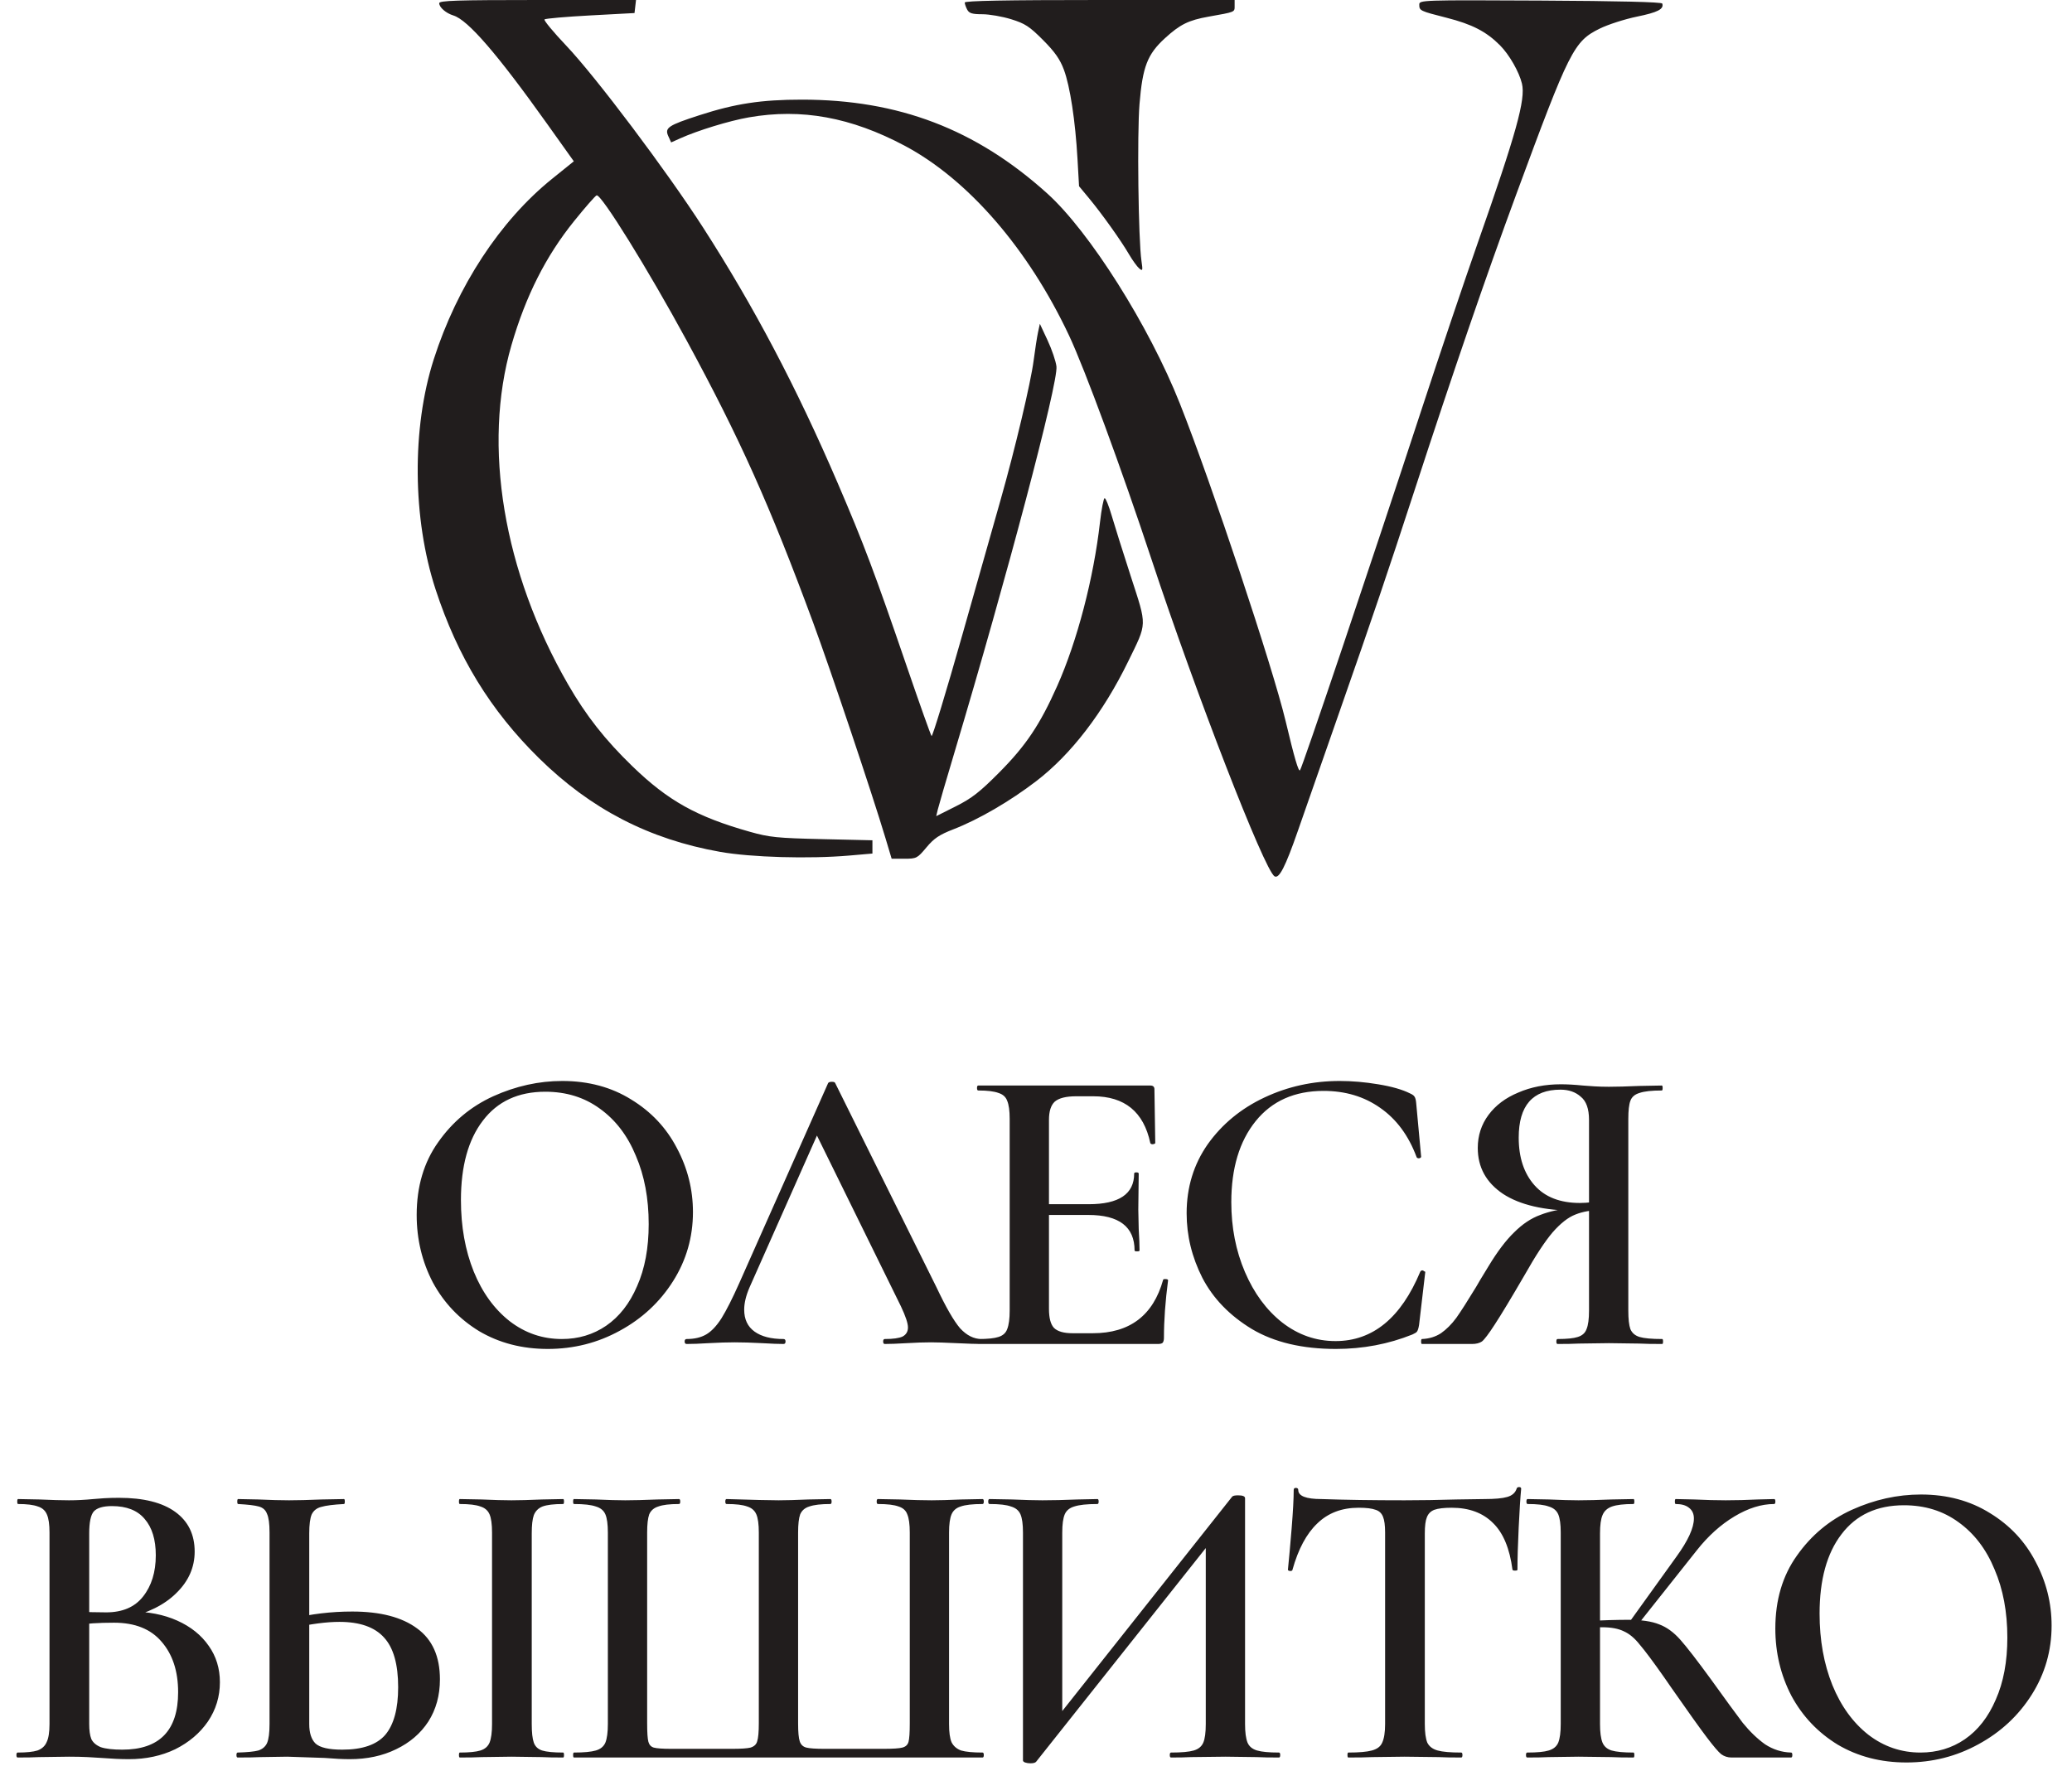 <?xml version="1.0" encoding="UTF-8"?> <svg xmlns="http://www.w3.org/2000/svg" width="501" height="427" viewBox="0 0 501 427" fill="none"><path fill-rule="evenodd" clip-rule="evenodd" d="M106.2 0.772C106.2 1.777 107.831 3.192 109.625 3.742C113.139 4.82 120.231 13.02 132.308 29.972L138.746 39.007L133.491 43.243C120.919 53.378 110.545 69.207 104.874 86.906C99.551 103.524 99.726 125.412 105.32 142.525C110.653 158.842 118.6 171.813 130.333 183.35C142.849 195.657 156.939 202.945 174.112 205.993C181.656 207.331 195.631 207.731 205.368 206.887L210.949 206.403V204.8V203.197L198.785 202.917C187.928 202.667 186.054 202.476 181.328 201.143C168.465 197.514 161.549 193.659 152.921 185.308C146.299 178.899 141.706 173.052 137.346 165.484C121.71 138.345 116.612 107.773 123.668 83.465C127.125 71.556 131.977 61.947 138.815 53.464C141.497 50.137 143.949 47.336 144.264 47.24C145.379 46.9 156.68 65.124 166.017 82.317C178.94 106.115 186.097 122.078 196.622 150.581C200.845 162.016 210.848 191.825 214.092 202.638L215.597 207.658H218.658C221.61 207.658 221.799 207.561 224.007 204.918C225.841 202.723 227.134 201.854 230.5 200.55C236.603 198.188 244.207 193.767 250.592 188.868C258.993 182.423 266.752 172.319 272.767 159.992C277.426 150.444 277.388 151.623 273.43 139.395C271.541 133.558 269.448 126.911 268.782 124.623C268.114 122.336 267.358 120.464 267.101 120.464C266.844 120.464 266.334 123.107 265.967 126.337C264.438 139.82 260.467 155.011 255.642 165.85C251.462 175.236 248.09 180.272 241.616 186.793C236.91 191.533 234.977 193.041 231.112 194.982L226.375 197.359L226.751 195.769C226.959 194.893 228.75 188.756 230.732 182.131C243.492 139.481 255.9 92.54 255.447 88.627C255.302 87.365 254.339 84.526 253.307 82.317L251.433 78.302L250.997 80.31C250.756 81.414 250.275 84.512 249.927 87.193C249.229 92.569 245.438 108.555 241.945 120.857C240.707 125.216 236.53 139.953 232.663 153.607C228.796 167.26 225.459 178.231 225.248 177.987C225.037 177.742 222.346 170.185 219.268 161.193C211.547 138.638 208.836 131.442 202.54 116.794C192.612 93.696 182.302 74.126 169.967 54.969C161.171 41.308 144.085 18.6 136.908 11.033C133.806 7.764 131.443 4.911 131.656 4.695C131.869 4.479 136.854 4.044 142.733 3.729L153.423 3.155L153.604 1.578L153.785 0H129.992C110.443 0 106.2 0.138 106.2 0.772ZM233.273 0.612C233.273 0.948 233.539 1.722 233.865 2.332C234.338 3.218 235.079 3.442 237.526 3.442C239.213 3.442 242.348 3.985 244.493 4.649C247.85 5.688 248.922 6.387 252.19 9.668C255.049 12.538 256.299 14.319 257.25 16.874C258.739 20.874 260.013 29.239 260.534 38.434L260.908 45.031L263.287 47.899C266.419 51.673 271.028 58.13 272.977 61.474C273.835 62.946 274.954 64.495 275.463 64.916C276.299 65.608 276.351 65.433 276.001 63.1C275.248 58.073 274.929 32.416 275.529 25.147C276.273 16.133 277.43 13.135 281.663 9.257C285.324 5.904 287.37 4.891 292.23 4.026C298.747 2.866 298.526 2.957 298.526 1.423V0H265.9C243.188 0 233.273 0.186 233.273 0.612ZM343.174 1.108C343.174 2.581 343.321 2.652 349.779 4.294C355.939 5.86 359.372 7.628 362.674 10.938C364.922 13.19 367.315 17.361 368.002 20.221C368.916 24.026 366.652 32.169 357.192 59.085C354.143 67.761 348.053 85.831 343.658 99.24C331.528 136.249 314.844 185.759 314.33 186.275C313.962 186.643 312.976 183.264 310.86 174.387C307.755 161.359 293.001 117.051 285.285 97.582C277.843 78.805 263.439 55.99 253.201 46.766C235.961 31.231 217.268 24.09 193.863 24.095C184.095 24.097 177.78 25.057 169.147 27.853C161.537 30.317 160.671 30.9 161.595 32.932L162.28 34.44L164.434 33.471C168.748 31.532 176.348 29.206 181.074 28.38C193.79 26.158 205.788 28.345 218.762 35.248C234.109 43.414 248.653 60.215 258.503 81.157C262.305 89.241 271.208 113.42 278.467 135.379C289.175 167.771 305.715 210.385 308.168 211.905C309.271 212.588 310.784 209.65 313.807 200.958C315.543 195.966 320.125 182.848 323.989 171.805C332.023 148.842 335.477 138.65 342.066 118.457C351.509 89.517 359.274 66.922 366.607 47.038C379.516 12.039 380.537 10.011 386.813 6.915C388.812 5.929 392.86 4.626 395.81 4.021C400.855 2.985 402.358 2.209 401.931 0.86C401.814 0.49 391.353 0.234 372.462 0.138C343.755 -0.007 343.174 0.012 343.174 1.108Z" fill="#211D1D"></path><path d="M132.452 326.2C126.252 326.2 120.718 324.767 115.852 321.9C111.052 318.967 107.318 315.033 104.652 310.1C102.052 305.1 100.752 299.667 100.752 293.8C100.752 286.933 102.485 281.067 105.952 276.2C109.418 271.267 113.852 267.567 119.252 265.1C124.718 262.633 130.285 261.4 135.952 261.4C142.285 261.4 147.852 262.9 152.652 265.9C157.452 268.833 161.118 272.733 163.652 277.6C166.252 282.467 167.552 287.633 167.552 293.1C167.552 299.167 165.952 304.733 162.752 309.8C159.552 314.867 155.252 318.867 149.852 321.8C144.518 324.733 138.718 326.2 132.452 326.2ZM135.852 323.8C139.852 323.8 143.418 322.733 146.552 320.6C149.752 318.4 152.252 315.2 154.052 311C155.918 306.8 156.852 301.8 156.852 296C156.852 289.8 155.818 284.3 153.752 279.5C151.752 274.633 148.852 270.833 145.052 268.1C141.318 265.367 136.918 264 131.852 264C125.318 264 120.285 266.333 116.752 271C113.218 275.6 111.452 282 111.452 290.2C111.452 296.6 112.485 302.367 114.552 307.5C116.618 312.567 119.518 316.567 123.252 319.5C126.985 322.367 131.185 323.8 135.852 323.8ZM166.042 325C165.709 325 165.542 324.8 165.542 324.4C165.542 324 165.709 323.8 166.042 323.8C167.909 323.8 169.476 323.433 170.742 322.7C172.009 321.967 173.242 320.667 174.442 318.8C175.642 316.867 177.076 314.033 178.742 310.3L200.242 261.9C200.376 261.7 200.676 261.6 201.142 261.6C201.609 261.6 201.876 261.7 201.942 261.9L226.442 311.3C228.709 316.1 230.609 319.4 232.142 321.2C233.742 322.933 235.476 323.8 237.342 323.8C237.609 323.8 237.742 324 237.742 324.4C237.742 324.8 237.609 325 237.342 325C236.076 325 234.042 324.933 231.242 324.8C228.442 324.667 226.409 324.6 225.142 324.6C223.476 324.6 221.509 324.667 219.242 324.8C216.976 324.933 215.209 325 213.942 325C213.676 325 213.542 324.8 213.542 324.4C213.542 324 213.676 323.8 213.942 323.8C215.942 323.8 217.376 323.6 218.242 323.2C219.109 322.733 219.542 322 219.542 321C219.542 320 218.976 318.3 217.842 315.9L196.942 273.4L201.042 266.7L181.242 311.3C180.376 313.3 179.942 315.1 179.942 316.7C179.942 319.033 180.776 320.8 182.442 322C184.109 323.2 186.442 323.8 189.442 323.8C189.776 323.8 189.942 324 189.942 324.4C189.942 324.8 189.776 325 189.442 325C188.242 325 186.509 324.933 184.242 324.8C181.709 324.667 179.509 324.6 177.642 324.6C175.842 324.6 173.742 324.667 171.342 324.8C169.209 324.933 167.442 325 166.042 325ZM236.536 325C236.336 325 236.236 324.8 236.236 324.4C236.236 324 236.336 323.8 236.536 323.8C238.803 323.8 240.436 323.633 241.436 323.3C242.503 322.967 243.203 322.333 243.536 321.4C243.936 320.4 244.136 318.9 244.136 316.9V270.6C244.136 268.6 243.936 267.133 243.536 266.2C243.203 265.267 242.503 264.633 241.436 264.3C240.369 263.9 238.736 263.7 236.536 263.7C236.336 263.7 236.236 263.5 236.236 263.1C236.236 262.7 236.336 262.5 236.536 262.5H278.136C278.803 262.5 279.136 262.8 279.136 263.4L279.336 276.4C279.336 276.533 279.136 276.633 278.736 276.7C278.403 276.7 278.203 276.6 278.136 276.4C276.536 268.867 271.936 265.1 264.336 265.1H260.236C257.769 265.1 256.036 265.533 255.036 266.4C254.103 267.267 253.636 268.733 253.636 270.8V316.5C253.636 318.7 254.036 320.233 254.836 321.1C255.703 321.967 257.203 322.4 259.336 322.4H264.236C273.169 322.4 278.836 318.1 281.236 309.5C281.236 309.367 281.403 309.3 281.736 309.3C282.203 309.3 282.436 309.4 282.436 309.6C281.769 314.667 281.436 319.3 281.436 323.5C281.436 324.033 281.336 324.433 281.136 324.7C280.936 324.9 280.536 325 279.936 325H236.536ZM274.336 302.4C274.336 296.667 270.603 293.8 263.136 293.8H249.136V291.2H263.236C270.569 291.2 274.236 288.733 274.236 283.8C274.236 283.6 274.403 283.5 274.736 283.5C275.136 283.5 275.336 283.6 275.336 283.8L275.236 292.5L275.336 297.2C275.469 299.333 275.536 301.067 275.536 302.4C275.536 302.533 275.336 302.6 274.936 302.6C274.536 302.6 274.336 302.533 274.336 302.4ZM323.923 261.4C326.923 261.4 330.023 261.667 333.223 262.2C336.49 262.733 339.057 263.467 340.923 264.4C341.523 264.667 341.89 264.933 342.023 265.2C342.223 265.467 342.357 265.967 342.423 266.7L343.623 279.7C343.623 279.9 343.457 280.033 343.123 280.1C342.79 280.1 342.59 280 342.523 279.8C340.59 274.6 337.657 270.633 333.723 267.9C329.857 265.167 325.29 263.8 320.023 263.8C313.023 263.8 307.557 266.233 303.623 271.1C299.69 275.967 297.723 282.5 297.723 290.7C297.723 296.833 298.823 302.467 301.023 307.6C303.223 312.733 306.223 316.8 310.023 319.8C313.89 322.8 318.19 324.3 322.923 324.3C331.923 324.3 338.757 318.7 343.423 307.5C343.557 307.3 343.723 307.2 343.923 307.2C344.057 307.2 344.19 307.267 344.323 307.4C344.523 307.467 344.623 307.533 344.623 307.6L343.123 320.4C342.99 321.2 342.823 321.733 342.623 322C342.49 322.2 342.123 322.433 341.523 322.7C335.723 325.033 329.557 326.2 323.023 326.2C314.89 326.2 308.123 324.6 302.723 321.4C297.323 318.133 293.323 314 290.723 309C288.19 304 286.923 298.8 286.923 293.4C286.923 287.133 288.623 281.567 292.023 276.7C295.49 271.833 300.057 268.067 305.723 265.4C311.39 262.733 317.457 261.4 323.923 261.4ZM401.918 323.8C402.051 323.8 402.118 324 402.118 324.4C402.118 324.8 402.051 325 401.918 325C399.518 325 397.685 324.967 396.418 324.9L389.018 324.8L381.718 324.9C380.451 324.967 378.751 325 376.618 325C376.418 325 376.318 324.8 376.318 324.4C376.318 324 376.418 323.8 376.618 323.8C378.885 323.8 380.518 323.633 381.518 323.3C382.585 322.967 383.285 322.333 383.618 321.4C384.018 320.467 384.218 318.967 384.218 316.9V292.1L387.518 292.6C384.918 292.6 382.718 292.967 380.918 293.7C379.185 294.367 377.351 295.8 375.418 298C373.551 300.2 371.318 303.6 368.718 308.2C365.385 313.933 362.951 317.967 361.418 320.3C359.951 322.567 358.918 323.933 358.318 324.4C357.718 324.8 356.918 325 355.918 325H343.818C343.685 325 343.618 324.8 343.618 324.4C343.618 324 343.685 323.8 343.818 323.8C345.551 323.733 347.085 323.267 348.418 322.4C349.751 321.467 350.985 320.233 352.118 318.7C353.251 317.1 354.851 314.6 356.918 311.2C357.318 310.467 358.318 308.8 359.918 306.2C362.051 302.667 364.118 299.933 366.118 298C368.118 296 370.218 294.6 372.418 293.8C374.618 292.933 377.251 292.367 380.318 292.1L381.018 292.8C373.351 292.733 367.485 291.367 363.418 288.7C359.351 285.967 357.318 282.267 357.318 277.6C357.318 274.6 358.185 271.933 359.918 269.6C361.651 267.267 364.051 265.467 367.118 264.2C370.185 262.867 373.618 262.2 377.418 262.2C378.951 262.2 380.718 262.3 382.718 262.5C383.518 262.567 384.451 262.633 385.518 262.7C386.585 262.767 387.751 262.8 389.018 262.8C390.885 262.8 393.351 262.733 396.418 262.6L401.818 262.5C401.951 262.5 402.018 262.7 402.018 263.1C402.018 263.5 401.951 263.7 401.818 263.7C399.351 263.7 397.551 263.9 396.418 264.3C395.285 264.633 394.551 265.267 394.218 266.2C393.885 267.067 393.718 268.533 393.718 270.6V316.9C393.718 318.967 393.885 320.467 394.218 321.4C394.618 322.333 395.351 322.967 396.418 323.3C397.551 323.633 399.385 323.8 401.918 323.8ZM367.218 275.1C367.218 279.9 368.485 283.733 371.018 286.6C373.551 289.467 377.218 290.9 382.018 290.9C382.951 290.9 383.951 290.833 385.018 290.7C386.151 290.567 387.051 290.4 387.718 290.2L384.218 291.3V270.8C384.218 268.133 383.551 266.267 382.218 265.2C380.951 264.067 379.318 263.5 377.318 263.5C370.585 263.5 367.218 267.367 367.218 275.1ZM31.57 389.7C35.837 389.7 39.604 390.433 42.87 391.9C46.137 393.367 48.67 395.4 50.47 398C52.27 400.533 53.17 403.467 53.17 406.8C53.17 410.267 52.204 413.433 50.27 416.3C48.337 419.1 45.704 421.333 42.37 423C39.037 424.6 35.304 425.4 31.17 425.4C29.237 425.4 27.004 425.3 24.47 425.1C23.604 425.033 22.504 424.967 21.17 424.9C19.837 424.833 18.337 424.8 16.67 424.8L9.47 424.9C8.204 424.967 6.47 425 4.27 425C4.07 425 3.97 424.8 3.97 424.4C3.97 424 4.07 423.8 4.27 423.8C6.404 423.8 8.004 423.633 9.07 423.3C10.137 422.9 10.87 422.233 11.27 421.3C11.737 420.367 11.97 418.9 11.97 416.9V370.6C11.97 368.667 11.77 367.233 11.37 366.3C10.97 365.3 10.237 364.633 9.17 364.3C8.104 363.9 6.504 363.7 4.37 363.7C4.237 363.7 4.17 363.5 4.17 363.1C4.17 362.7 4.237 362.5 4.37 362.5L9.57 362.6C12.504 362.733 14.87 362.8 16.67 362.8C18.537 362.8 20.504 362.7 22.57 362.5C23.304 362.433 24.17 362.367 25.17 362.3C26.237 362.233 27.437 362.2 28.77 362.2C34.704 362.2 39.237 363.333 42.37 365.6C45.504 367.867 47.07 371.067 47.07 375.2C47.07 379 45.604 382.333 42.67 385.2C39.804 388.067 35.737 390.1 30.47 391.3L31.57 389.7ZM27.07 364.2C24.937 364.2 23.47 364.633 22.67 365.5C21.937 366.367 21.57 368.133 21.57 370.8V390.4L17.97 389.7C20.904 389.833 23.47 389.9 25.67 389.9C29.604 389.9 32.57 388.633 34.57 386.1C36.637 383.5 37.67 380.167 37.67 376.1C37.67 372.3 36.77 369.367 34.97 367.3C33.237 365.233 30.604 364.2 27.07 364.2ZM29.57 423.1C38.57 423.1 43.07 418.467 43.07 409.2C43.07 404.133 41.737 400.067 39.07 397C36.47 393.933 32.637 392.4 27.57 392.4C23.837 392.4 20.77 392.6 18.37 393L21.57 391.8V416.9C21.57 418.433 21.737 419.633 22.07 420.5C22.47 421.367 23.237 422.033 24.37 422.5C25.57 422.9 27.304 423.1 29.57 423.1ZM84.573 425.4C82.907 425.4 80.873 425.3 78.473 425.1C72.873 424.9 69.873 424.8 69.473 424.8L63.073 424.9C61.74 424.967 59.873 425 57.473 425C57.273 425 57.173 424.8 57.173 424.4C57.173 424 57.273 423.8 57.473 423.8C59.807 423.733 61.473 423.567 62.473 423.3C63.473 422.967 64.173 422.367 64.573 421.5C64.973 420.567 65.173 419.033 65.173 416.9V370.6C65.173 368.467 64.973 366.967 64.573 366.1C64.24 365.167 63.573 364.567 62.573 364.3C61.64 364.033 59.973 363.833 57.573 363.7C57.44 363.7 57.373 363.5 57.373 363.1C57.373 362.7 57.44 362.5 57.573 362.5L62.473 362.6C65.407 362.733 67.873 362.8 69.873 362.8C71.94 362.8 74.573 362.733 77.773 362.6L83.173 362.5C83.307 362.5 83.373 362.7 83.373 363.1C83.373 363.5 83.307 363.7 83.173 363.7C80.64 363.833 78.807 364.067 77.673 364.4C76.607 364.667 75.84 365.267 75.373 366.2C74.973 367.133 74.773 368.667 74.773 370.8V416.9C74.773 419.033 75.273 420.6 76.273 421.6C77.34 422.6 79.507 423.1 82.773 423.1C87.64 423.1 91.107 421.9 93.173 419.5C95.24 417.033 96.273 413.2 96.273 408C96.273 402.467 95.14 398.467 92.873 396C90.607 393.467 87.007 392.2 82.073 392.2C78.94 392.2 75.14 392.7 70.673 393.7L70.273 391.5C75.073 390.3 80.04 389.7 85.173 389.7C91.973 389.7 97.207 391.067 100.873 393.8C104.54 396.467 106.373 400.567 106.373 406.1C106.373 409.967 105.44 413.367 103.573 416.3C101.707 419.167 99.107 421.4 95.773 423C92.507 424.6 88.773 425.4 84.573 425.4ZM128.573 416.9C128.573 418.967 128.74 420.467 129.073 421.4C129.407 422.333 130.073 422.967 131.073 423.3C132.14 423.633 133.84 423.8 136.173 423.8C136.307 423.8 136.373 424 136.373 424.4C136.373 424.8 136.307 425 136.173 425C133.973 425 132.24 424.967 130.973 424.9L123.673 424.8L116.473 424.9C115.14 424.967 113.373 425 111.173 425C111.04 425 110.973 424.8 110.973 424.4C110.973 424 111.04 423.8 111.173 423.8C113.44 423.8 115.107 423.633 116.173 423.3C117.24 422.967 117.973 422.333 118.373 421.4C118.773 420.4 118.973 418.9 118.973 416.9V370.6C118.973 368.6 118.773 367.133 118.373 366.2C117.973 365.267 117.24 364.633 116.173 364.3C115.107 363.9 113.44 363.7 111.173 363.7C111.04 363.7 110.973 363.5 110.973 363.1C110.973 362.7 111.04 362.5 111.173 362.5L116.473 362.6C119.407 362.733 121.807 362.8 123.673 362.8C125.54 362.8 128.007 362.733 131.073 362.6L136.173 362.5C136.307 362.5 136.373 362.7 136.373 363.1C136.373 363.5 136.307 363.7 136.173 363.7C133.907 363.7 132.24 363.9 131.173 364.3C130.173 364.7 129.473 365.4 129.073 366.4C128.74 367.333 128.573 368.8 128.573 370.8V416.9ZM138.778 425C138.645 425 138.578 424.8 138.578 424.4C138.578 424 138.645 423.8 138.778 423.8C141.178 423.8 142.945 423.633 144.078 423.3C145.211 422.967 145.978 422.333 146.378 421.4C146.778 420.4 146.978 418.9 146.978 416.9V370.6C146.978 368.6 146.778 367.133 146.378 366.2C145.978 365.267 145.211 364.633 144.078 364.3C142.945 363.9 141.178 363.7 138.778 363.7C138.645 363.7 138.578 363.5 138.578 363.1C138.578 362.7 138.645 362.5 138.778 362.5L144.078 362.6C147.011 362.733 149.378 362.8 151.178 362.8C153.178 362.8 155.778 362.733 158.978 362.6L164.178 362.5C164.378 362.5 164.478 362.7 164.478 363.1C164.478 363.5 164.378 363.7 164.178 363.7C161.911 363.7 160.245 363.9 159.178 364.3C158.111 364.633 157.378 365.267 156.978 366.2C156.645 367.133 156.478 368.6 156.478 370.6V416.7C156.478 418.967 156.578 420.467 156.778 421.2C156.978 421.933 157.411 422.4 158.078 422.6C158.811 422.8 160.245 422.9 162.378 422.9H176.978C179.178 422.9 180.678 422.8 181.478 422.6C182.345 422.333 182.878 421.833 183.078 421.1C183.345 420.3 183.478 418.833 183.478 416.7V370.6C183.478 368.6 183.278 367.133 182.878 366.2C182.478 365.267 181.745 364.633 180.678 364.3C179.611 363.9 177.945 363.7 175.678 363.7C175.478 363.7 175.378 363.5 175.378 363.1C175.378 362.7 175.478 362.5 175.678 362.5C182.078 362.7 186.278 362.8 188.278 362.8C190.011 362.8 192.411 362.733 195.478 362.6L200.778 362.5C200.978 362.5 201.078 362.7 201.078 363.1C201.078 363.5 200.978 363.7 200.778 363.7C198.511 363.7 196.811 363.9 195.678 364.3C194.611 364.633 193.878 365.267 193.478 366.2C193.145 367.133 192.978 368.6 192.978 370.6V416.8C192.978 418.867 193.111 420.3 193.378 421.1C193.645 421.9 194.178 422.4 194.978 422.6C195.778 422.8 197.245 422.9 199.378 422.9H213.578C215.911 422.9 217.445 422.8 218.178 422.6C218.978 422.4 219.478 421.933 219.678 421.2C219.878 420.467 219.978 418.967 219.978 416.7V370.6C219.978 368.6 219.778 367.133 219.378 366.2C219.045 365.267 218.345 364.633 217.278 364.3C216.211 363.9 214.545 363.7 212.278 363.7C212.078 363.7 211.978 363.5 211.978 363.1C211.978 362.7 212.078 362.5 212.278 362.5L217.578 362.6C220.645 362.733 223.211 362.8 225.278 362.8C227.011 362.8 229.411 362.733 232.478 362.6L237.578 362.5C237.778 362.5 237.878 362.7 237.878 363.1C237.878 363.5 237.778 363.7 237.578 363.7C235.178 363.7 233.411 363.9 232.278 364.3C231.211 364.633 230.478 365.267 230.078 366.2C229.678 367.133 229.478 368.6 229.478 370.6V416.9C229.478 418.9 229.678 420.367 230.078 421.3C230.545 422.233 231.311 422.9 232.378 423.3C233.511 423.633 235.245 423.8 237.578 423.8C237.778 423.8 237.878 424 237.878 424.4C237.878 424.8 237.778 425 237.578 425H138.778ZM297.949 361.9C298.149 361.7 298.616 361.6 299.349 361.6C300.483 361.6 301.049 361.833 301.049 362.3V416.9C301.049 418.9 301.249 420.4 301.649 421.4C302.049 422.333 302.816 422.967 303.949 423.3C305.083 423.633 306.849 423.8 309.249 423.8C309.449 423.8 309.549 424 309.549 424.4C309.549 424.8 309.449 425 309.249 425C306.983 425 305.183 424.967 303.849 424.9L296.349 424.8L287.949 424.9C286.749 424.967 285.149 425 283.149 425C282.949 425 282.849 424.8 282.849 424.4C282.849 424 282.949 423.8 283.149 423.8C285.683 423.8 287.516 423.633 288.649 423.3C289.783 422.967 290.549 422.333 290.949 421.4C291.349 420.467 291.549 418.967 291.549 416.9V371.1L294.449 370.7L250.549 426C250.349 426.267 249.883 426.4 249.149 426.4C248.683 426.4 248.249 426.333 247.849 426.2C247.516 426.067 247.349 425.9 247.349 425.7V370.6C247.349 368.6 247.149 367.133 246.749 366.2C246.349 365.267 245.583 364.633 244.449 364.3C243.383 363.9 241.649 363.7 239.249 363.7C239.049 363.7 238.949 363.5 238.949 363.1C238.949 362.7 239.049 362.5 239.249 362.5L244.749 362.6C247.816 362.733 250.249 362.8 252.049 362.8C254.516 362.8 257.349 362.733 260.549 362.6L265.349 362.5C265.549 362.5 265.649 362.7 265.649 363.1C265.649 363.5 265.549 363.7 265.349 363.7C262.816 363.7 260.949 363.9 259.749 364.3C258.616 364.633 257.849 365.267 257.449 366.2C257.049 367.133 256.849 368.6 256.849 370.6V416.8L254.049 417.3L297.949 361.9ZM328.512 364.6C324.445 364.6 321.112 365.867 318.512 368.4C315.912 370.867 313.912 374.6 312.512 379.6C312.512 379.8 312.312 379.9 311.912 379.9C311.578 379.833 311.412 379.733 311.412 379.6C311.678 377 311.978 373.667 312.312 369.6C312.645 365.467 312.812 362.367 312.812 360.3C312.812 359.967 312.978 359.8 313.312 359.8C313.712 359.8 313.912 359.967 313.912 360.3C313.912 361.767 315.778 362.5 319.512 362.5C325.245 362.7 331.945 362.8 339.612 362.8C343.545 362.8 347.712 362.733 352.112 362.6L358.912 362.5C361.445 362.5 363.278 362.333 364.412 362C365.612 361.667 366.378 361 366.712 360C366.778 359.733 366.978 359.6 367.312 359.6C367.645 359.6 367.812 359.733 367.812 360C367.612 362.067 367.412 365.2 367.212 369.4C367.012 373.6 366.912 377 366.912 379.6C366.912 379.733 366.712 379.8 366.312 379.8C365.978 379.8 365.778 379.733 365.712 379.6C365.045 374.467 363.478 370.7 361.012 368.3C358.545 365.833 355.212 364.6 351.012 364.6C349.145 364.6 347.745 364.767 346.812 365.1C345.945 365.433 345.345 366.033 345.012 366.9C344.678 367.7 344.512 369 344.512 370.8V416.9C344.512 418.9 344.712 420.4 345.112 421.4C345.578 422.333 346.412 422.967 347.612 423.3C348.812 423.633 350.712 423.8 353.312 423.8C353.512 423.8 353.612 424 353.612 424.4C353.612 424.8 353.512 425 353.312 425C350.978 425 349.145 424.967 347.812 424.9L339.612 424.8L331.812 424.9C330.412 424.967 328.478 425 326.012 425C325.878 425 325.812 424.8 325.812 424.4C325.812 424 325.878 423.8 326.012 423.8C328.612 423.8 330.512 423.633 331.712 423.3C332.978 422.967 333.812 422.333 334.212 421.4C334.678 420.4 334.912 418.9 334.912 416.9V370.6C334.912 368.867 334.745 367.6 334.412 366.8C334.078 365.933 333.478 365.367 332.612 365.1C331.745 364.767 330.378 364.6 328.512 364.6ZM418.677 425C417.743 425 416.91 424.733 416.177 424.2C415.51 423.667 414.343 422.3 412.677 420.1C411.01 417.9 408.177 413.933 404.177 408.2L402.377 405.6C399.71 401.8 397.743 399.167 396.477 397.7C395.277 396.167 394.01 395.1 392.677 394.5C391.343 393.833 389.577 393.5 387.377 393.5C386.577 393.5 385.81 393.533 385.077 393.6C384.41 393.667 383.81 393.733 383.277 393.8L383.177 392C387.577 391.8 391.077 391.7 393.677 391.7C396.877 391.7 399.377 392.067 401.177 392.8C402.977 393.467 404.677 394.7 406.277 396.5C407.877 398.3 410.377 401.533 413.777 406.2C417.177 410.933 419.71 414.4 421.377 416.6C423.11 418.733 424.91 420.467 426.777 421.8C428.71 423.067 430.81 423.733 433.077 423.8C433.277 423.8 433.377 424 433.377 424.4C433.377 424.8 433.277 425 433.077 425H418.677ZM369.277 425C369.077 425 368.977 424.8 368.977 424.4C368.977 424 369.077 423.8 369.277 423.8C371.677 423.8 373.41 423.633 374.477 423.3C375.61 422.967 376.377 422.333 376.777 421.4C377.177 420.4 377.377 418.9 377.377 416.9V370.6C377.377 368.6 377.177 367.133 376.777 366.2C376.377 365.267 375.61 364.633 374.477 364.3C373.41 363.9 371.71 363.7 369.377 363.7C369.177 363.7 369.077 363.5 369.077 363.1C369.077 362.7 369.177 362.5 369.377 362.5L374.577 362.6C377.51 362.733 379.877 362.8 381.677 362.8C383.81 362.8 386.477 362.733 389.677 362.6L394.977 362.5C395.11 362.5 395.177 362.7 395.177 363.1C395.177 363.5 395.11 363.7 394.977 363.7C392.643 363.7 390.91 363.9 389.777 364.3C388.643 364.7 387.877 365.4 387.477 366.4C387.077 367.333 386.877 368.8 386.877 370.8V416.9C386.877 418.9 387.077 420.4 387.477 421.4C387.877 422.333 388.61 422.967 389.677 423.3C390.81 423.633 392.577 423.8 394.977 423.8C395.11 423.8 395.177 424 395.177 424.4C395.177 424.8 395.11 425 394.977 425C392.71 425 390.91 424.967 389.577 424.9L381.677 424.8L374.477 424.9C373.21 424.967 371.477 425 369.277 425ZM393.877 392.4L405.377 376.4C408.177 372.533 409.577 369.467 409.577 367.2C409.577 366.067 409.177 365.2 408.377 364.6C407.643 364 406.577 363.7 405.177 363.7C405.043 363.7 404.977 363.5 404.977 363.1C404.977 362.7 405.043 362.5 405.177 362.5L409.677 362.6C412.477 362.733 415.01 362.8 417.277 362.8C419.743 362.8 422.31 362.733 424.977 362.6L428.977 362.5C429.177 362.5 429.277 362.7 429.277 363.1C429.277 363.5 429.177 363.7 428.977 363.7C425.91 363.7 422.71 364.7 419.377 366.7C416.043 368.7 413.01 371.433 410.277 374.9L395.677 393.3L393.877 392.4ZM460.967 426.2C454.767 426.2 449.234 424.767 444.367 421.9C439.567 418.967 435.834 415.033 433.167 410.1C430.567 405.1 429.267 399.667 429.267 393.8C429.267 386.933 431.001 381.067 434.467 376.2C437.934 371.267 442.367 367.567 447.767 365.1C453.234 362.633 458.801 361.4 464.467 361.4C470.801 361.4 476.367 362.9 481.167 365.9C485.967 368.833 489.634 372.733 492.167 377.6C494.767 382.467 496.067 387.633 496.067 393.1C496.067 399.167 494.467 404.733 491.267 409.8C488.067 414.867 483.767 418.867 478.367 421.8C473.034 424.733 467.234 426.2 460.967 426.2ZM464.367 423.8C468.367 423.8 471.934 422.733 475.067 420.6C478.267 418.4 480.767 415.2 482.567 411C484.434 406.8 485.367 401.8 485.367 396C485.367 389.8 484.334 384.3 482.267 379.5C480.267 374.633 477.367 370.833 473.567 368.1C469.834 365.367 465.434 364 460.367 364C453.834 364 448.801 366.333 445.267 371C441.734 375.6 439.967 382 439.967 390.2C439.967 396.6 441.001 402.367 443.067 407.5C445.134 412.567 448.034 416.567 451.767 419.5C455.501 422.367 459.701 423.8 464.367 423.8Z" fill="#211D1D"></path></svg> 
